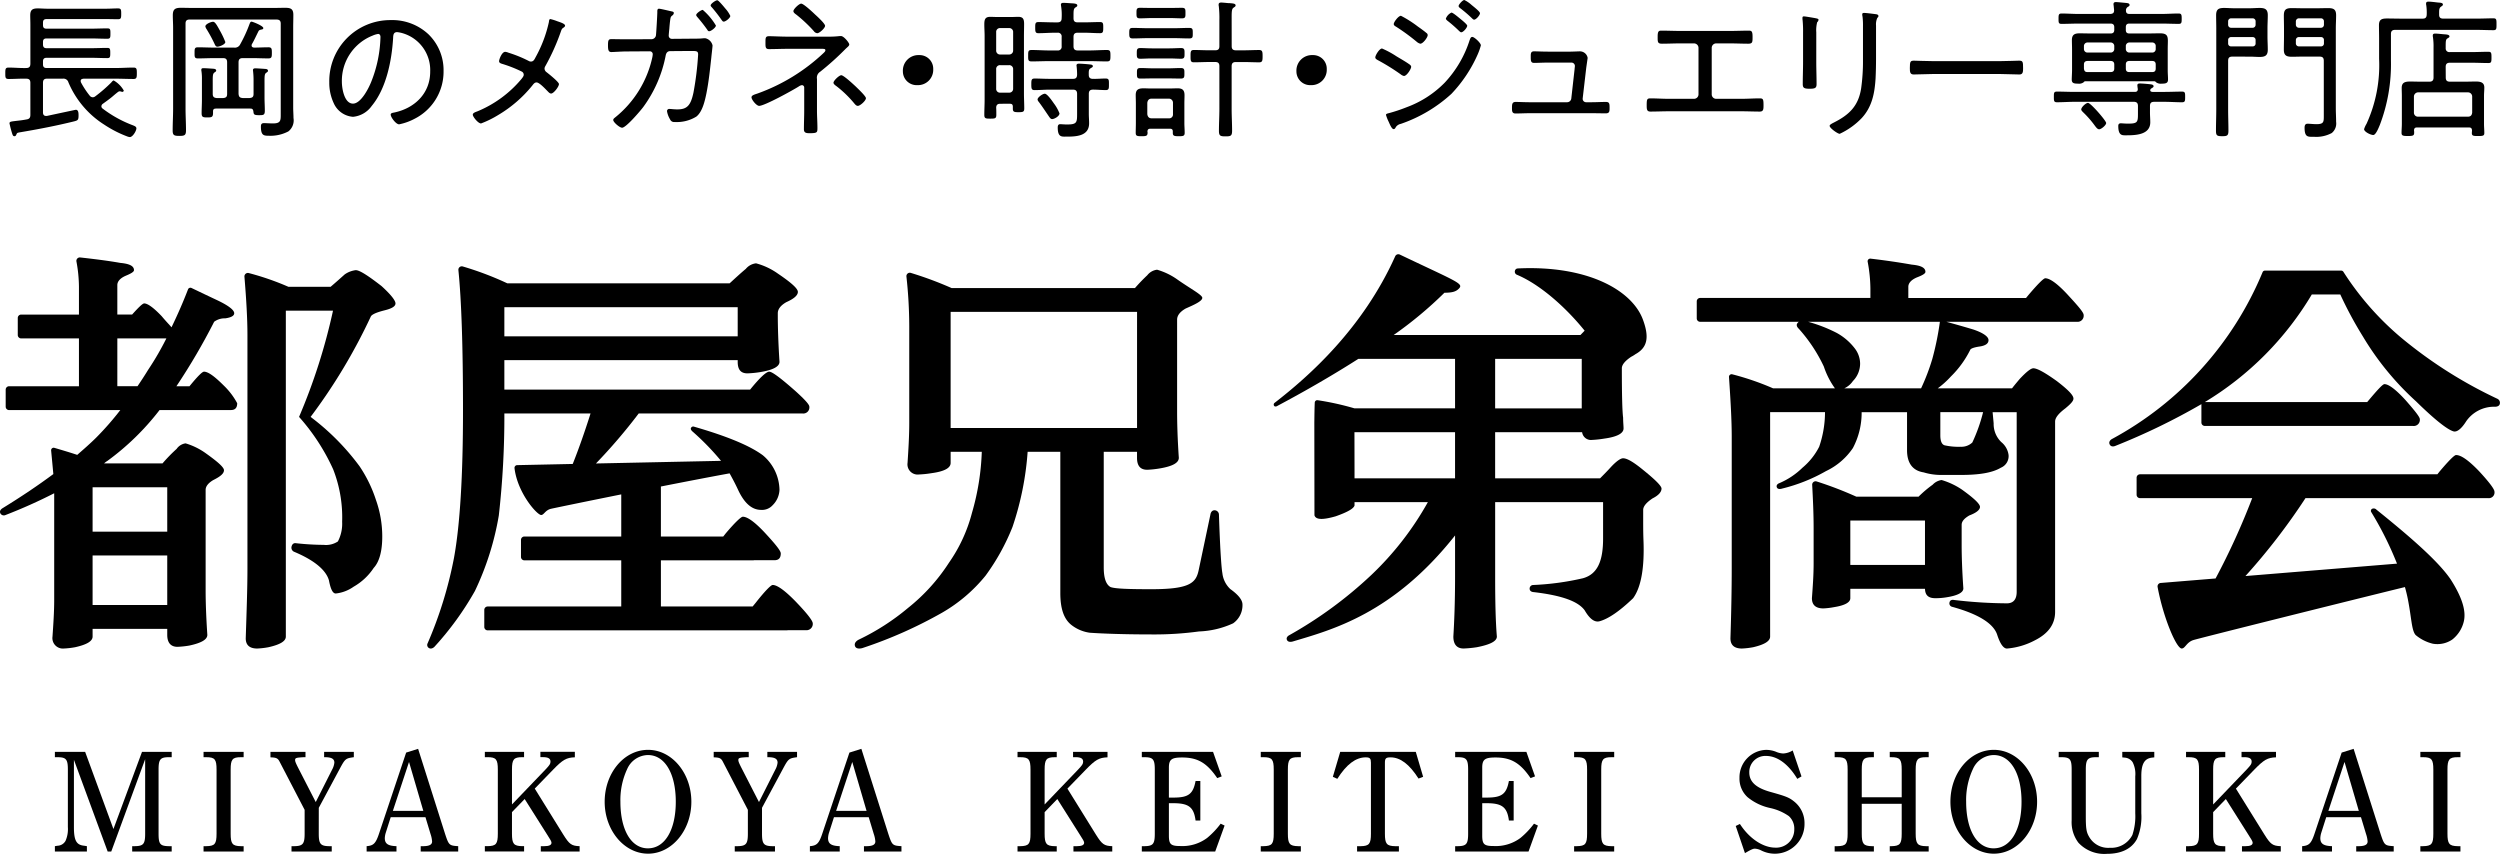 <svg xmlns="http://www.w3.org/2000/svg" xmlns:xlink="http://www.w3.org/1999/xlink" width="380" height="129.779" viewBox="0 0 380 129.779"><defs><style>.a{clip-path:url(#a);}</style><clipPath id="a"><rect width="380" height="129.779"/></clipPath></defs><g class="a"><path d="M26.89,125.953h-.438c-1.293,0-1.557.329-1.557,1.885v9.732c0,1.6.242,1.885,1.557,1.907h.438v.811H20.885v-.811H21.3c1.293-.022,1.556-.329,1.556-1.907V126.26l-5.151,14.028h-.548l-5.129-13.94v10.214c0,2.06.373,2.74,1.578,2.849l.395.066v.811H9.136v-.811l.394-.066a1.446,1.446,0,0,0,1.227-.746,4.455,4.455,0,0,0,.352-2.1v-8.724c0-1.556-.263-1.885-1.556-1.885H9.136v-.811h4.6l4.3,11.727,4.341-11.727H26.89Z" transform="translate(-0.793 -10.859)"/><path d="M39.973,140.288H33.88v-.811H34.3c1.293-.022,1.556-.329,1.556-1.907v-9.732c0-1.556-.263-1.885-1.556-1.885H33.88v-.811h6.093v.811h-.416c-1.293,0-1.556.329-1.556,1.885v9.732c0,1.557.263,1.885,1.556,1.907h.416Z" transform="translate(-2.94 -10.859)"/><path d="M52.358,137.571c0,1.556.262,1.884,1.556,1.907h.416v.811H48.215v-.811h.438c1.293-.023,1.556-.351,1.556-1.907v-3.617L46.44,126.7c-.285-.57-.482-.7-1.425-.723v-.833h5.326v.811h-.307c-1.118.066-1.271.11-1.271.438,0,.2.088.438.548,1.337L51.9,132.77l2.478-4.91a2.838,2.838,0,0,0,.351-1.074c0-.593-.439-.833-1.469-.833h-.087v-.811h4.515v.811c-1.249.175-1.315.219-2.17,1.819l-3.156,5.874Z" transform="translate(-3.906 -10.859)"/><path d="M68.848,124.639l4.1,12.932c.57,1.731.636,1.775,1.994,1.863v.811h-5.7v-.811h.483c.854-.023,1.249-.242,1.249-.723a4.457,4.457,0,0,0-.242-1.14l-.767-2.542H64.683l-.745,2.344a3.223,3.223,0,0,0-.153.833c0,.856.482,1.184,1.775,1.228v.811H61.022v-.811c1.075-.088,1.4-.416,1.93-2.039l4.078-12.186Zm.789,9.424-2.171-7.43-2.454,7.43Z" transform="translate(-5.295 -10.816)"/><path d="M92.627,137.725c.921,1.468,1.249,1.71,2.478,1.753v.811h-5.9v-.811h.526c.745,0,1.1-.175,1.1-.526,0-.176-.175-.5-.658-1.227l-3.42-5.415L84.823,134.3v3.267c0,1.556.263,1.885,1.556,1.907h.286v.811H80.7v-.811h.416c1.293-.022,1.557-.329,1.557-1.907v-9.732c0-1.556-.264-1.885-1.557-1.885H80.7v-.811h5.962v.811H86.38c-1.293,0-1.556.329-1.556,1.885v5.3l5.108-5.326c.636-.679.745-.855.745-1.184,0-.46-.329-.679-1.14-.679h-.395v-.811H94.38v.833c-1.293.044-1.841.373-3.31,1.885l-2.783,2.871Z" transform="translate(-7.003 -10.859)"/><path d="M107.244,124.806c3.616,0,6.576,3.53,6.576,7.891,0,4.34-2.96,7.891-6.576,7.891-3.638,0-6.6-3.552-6.6-7.891,0-4.362,2.937-7.891,6.6-7.891m-.022,14.971c2.565,0,4.231-2.784,4.231-7.08s-1.666-7.1-4.231-7.1a3.511,3.511,0,0,0-3.156,2.127,11.116,11.116,0,0,0-1.03,4.975c0,4.3,1.644,7.08,4.186,7.08" transform="translate(-8.734 -10.83)"/><path d="M126.133,137.571c0,1.556.262,1.884,1.556,1.907h.416v.811H121.99v-.811h.438c1.293-.023,1.556-.351,1.556-1.907v-3.617l-3.77-7.255c-.285-.57-.482-.7-1.425-.723v-.833h5.326v.811h-.307c-1.118.066-1.271.11-1.271.438,0,.2.088.438.548,1.337l2.586,5.041,2.478-4.91a2.838,2.838,0,0,0,.351-1.074c0-.593-.439-.833-1.469-.833h-.087v-.811h4.515v.811c-1.249.175-1.315.219-2.17,1.819l-3.156,5.874Z" transform="translate(-10.308 -10.859)"/><path d="M142.624,124.639l4.1,12.932c.57,1.731.636,1.775,1.994,1.863v.811h-5.7v-.811h.483c.854-.023,1.249-.242,1.249-.723a4.457,4.457,0,0,0-.242-1.14l-.767-2.542h-5.282l-.745,2.344a3.221,3.221,0,0,0-.153.833c0,.856.482,1.184,1.775,1.228v.811H134.8v-.811c1.075-.088,1.4-.416,1.93-2.039l4.078-12.186Zm.789,9.424-2.171-7.43-2.454,7.43Z" transform="translate(-11.697 -10.816)"/><path d="M181.282,137.725c.921,1.468,1.249,1.71,2.478,1.753v.811h-5.9v-.811h.526c.745,0,1.1-.175,1.1-.526,0-.176-.175-.5-.658-1.227l-3.42-5.415-1.929,1.995v3.267c0,1.556.263,1.885,1.556,1.907h.286v.811h-5.962v-.811h.416c1.293-.022,1.557-.329,1.557-1.907v-9.732c0-1.556-.264-1.885-1.557-1.885h-.416v-.811h5.962v.811h-.286c-1.293,0-1.556.329-1.556,1.885v5.3l5.108-5.326c.636-.679.745-.855.745-1.184,0-.46-.329-.679-1.14-.679H177.8v-.811h5.238v.833c-1.293.044-1.841.373-3.31,1.885l-2.784,2.871Z" transform="translate(-14.696 -10.859)"/><path d="M202.629,136.343l-1.426,3.945H190.047v-.81h.416c1.293-.023,1.556-.33,1.556-1.907v-9.733c0-1.556-.263-1.884-1.556-1.884h-.416v-.812h10.827l1.316,3.727-.68.263c-1.578-2.323-2.981-3.135-5.348-3.135-1.6,0-2,.307-2,1.556v4.538h.723c2.258,0,2.961-.548,3.332-2.52h.723v6.005h-.723c-.263-2.038-1.052-2.63-3.375-2.63h-.68v4.909c0,1.337.286,1.6,1.732,1.6a6.278,6.278,0,0,0,4.078-1.227,12.424,12.424,0,0,0,2.06-2.17Z" transform="translate(-16.491 -10.859)"/><path d="M215.939,140.288h-6.093v-.811h.416c1.293-.022,1.556-.329,1.556-1.907v-9.732c0-1.556-.263-1.885-1.556-1.885h-.416v-.811h6.093v.811h-.416c-1.293,0-1.556.329-1.556,1.885v9.732c0,1.557.263,1.885,1.556,1.907h.416Z" transform="translate(-18.21 -10.859)"/><path d="M234.866,129.2c-1.382-2.17-2.762-3.222-4.253-3.222-.7,0-.855.153-.855.811v10.784c0,1.556.263,1.884,1.578,1.907h.548v.811h-6.357v-.811h.549c1.293-.023,1.556-.351,1.556-1.907V126.787c0-.636-.153-.811-.789-.811-1.512,0-2.938,1.074-4.319,3.266l-.679-.307,1.119-3.792h11.486l1.118,3.792Z" transform="translate(-19.251 -10.859)"/><path d="M254.78,136.343l-1.426,3.945H242.2v-.81h.416c1.293-.023,1.556-.33,1.556-1.907v-9.733c0-1.556-.263-1.884-1.556-1.884H242.2v-.812h10.827l1.316,3.727-.68.263c-1.578-2.323-2.981-3.135-5.348-3.135-1.6,0-2,.307-2,1.556v4.538h.723c2.258,0,2.961-.548,3.332-2.52h.723v6.005h-.723c-.263-2.038-1.052-2.63-3.375-2.63h-.68v4.909c0,1.337.286,1.6,1.732,1.6a6.279,6.279,0,0,0,4.078-1.227,12.427,12.427,0,0,0,2.06-2.17Z" transform="translate(-21.017 -10.859)"/><path d="M268.09,140.288H262v-.811h.417c1.293-.022,1.556-.329,1.556-1.907v-9.732c0-1.556-.263-1.885-1.556-1.885H262v-.811h6.093v.811h-.416c-1.293,0-1.556.329-1.556,1.885v9.732c0,1.557.263,1.885,1.556,1.907h.416Z" transform="translate(-22.735 -10.859)"/><path d="M288.9,136.379l.636-.307c1.426,2.214,3.508,3.6,5.393,3.6a2.742,2.742,0,0,0,2.871-2.784,2.553,2.553,0,0,0-.833-2.016,7.875,7.875,0,0,0-2.849-1.227,8.076,8.076,0,0,1-3.419-1.645,3.815,3.815,0,0,1-1.228-2.937,4.175,4.175,0,0,1,4.055-4.252,4.115,4.115,0,0,1,1.491.285,3.033,3.033,0,0,0,1.095.263,2.979,2.979,0,0,0,1.447-.46l1.337,3.946-.636.372c-1.359-2.257-3.046-3.485-4.756-3.485a2.441,2.441,0,0,0-2.542,2.5c0,1.425,1.007,2.346,3.177,2.96,2.434.679,2.872.854,3.639,1.468a4.174,4.174,0,0,1,1.578,3.353,4.51,4.51,0,0,1-4.515,4.581,4.65,4.65,0,0,1-2.126-.526,2.37,2.37,0,0,0-.9-.24c-.219,0-.437.043-1.512.679Z" transform="translate(-25.07 -10.83)"/><path d="M309.485,137.571c0,1.556.263,1.884,1.556,1.907h.286v.811h-5.962v-.811h.416c1.293-.023,1.556-.329,1.556-1.907v-9.732c0-1.556-.263-1.885-1.556-1.885h-.416v-.811h5.962v.811h-.286c-1.293,0-1.556.329-1.556,1.885v4.208h6.072v-4.208c0-1.556-.263-1.885-1.557-1.885h-.262v-.811h5.919v.811h-.4c-1.293,0-1.577.329-1.577,1.885v9.732c0,1.556.284,1.884,1.577,1.907h.4v.811h-5.919v-.811H314c1.294-.023,1.557-.351,1.557-1.907v-4.538h-6.072Z" transform="translate(-26.498 -10.859)"/><path d="M331.233,124.806c3.616,0,6.576,3.53,6.576,7.891,0,4.34-2.96,7.891-6.576,7.891-3.638,0-6.6-3.552-6.6-7.891,0-4.362,2.937-7.891,6.6-7.891m-.022,14.971c2.565,0,4.231-2.784,4.231-7.08s-1.666-7.1-4.231-7.1a3.511,3.511,0,0,0-3.156,2.127,11.116,11.116,0,0,0-1.03,4.975c0,4.3,1.644,7.08,4.186,7.08" transform="translate(-28.17 -10.83)"/><path d="M342.659,125.142h6.094v.811h-.4c-1.314,0-1.577.351-1.577,1.885V134.9c0,1.863.087,2.433.482,3.112a3.319,3.319,0,0,0,3.178,1.71,3.587,3.587,0,0,0,3.42-1.951,8.986,8.986,0,0,0,.437-3.288v-5.611a3.95,3.95,0,0,0-.394-2.149,1.548,1.548,0,0,0-1.162-.7l-.416-.044v-.833h4.866v.833l-.395.044c-1.1.153-1.578.964-1.578,2.784v5.678a8.54,8.54,0,0,1-.658,3.9c-.81,1.49-2.367,2.257-4.581,2.257a5.357,5.357,0,0,1-4.319-1.688,5.155,5.155,0,0,1-1.03-3.4v-7.715c0-1.556-.241-1.885-1.556-1.885h-.416Z" transform="translate(-29.734 -10.859)"/><path d="M375.776,137.725c.921,1.468,1.248,1.71,2.477,1.753v.811h-5.9v-.811h.526c.745,0,1.1-.175,1.1-.526,0-.176-.174-.5-.658-1.227l-3.42-5.415-1.929,1.995v3.267c0,1.556.263,1.885,1.557,1.907h.285v.811h-5.962v-.811h.415c1.293-.022,1.557-.329,1.557-1.907v-9.732c0-1.556-.264-1.885-1.557-1.885h-.415v-.811h5.962v.811h-.285c-1.294,0-1.557.329-1.557,1.885v5.3l5.108-5.326c.636-.679.745-.855.745-1.184,0-.46-.328-.679-1.139-.679h-.4v-.811h5.238v.833c-1.292.044-1.84.373-3.31,1.885l-2.783,2.871Z" transform="translate(-31.574 -10.859)"/><path d="M391,124.639l4.1,12.932c.57,1.731.636,1.775,1.995,1.863v.811h-5.7v-.811h.483c.854-.023,1.249-.242,1.249-.723a4.455,4.455,0,0,0-.242-1.14l-.767-2.542h-5.282l-.745,2.344a3.223,3.223,0,0,0-.153.833c0,.856.482,1.184,1.775,1.228v.811h-4.538v-.811c1.075-.088,1.4-.416,1.93-2.039l4.078-12.186Zm.789,9.424-2.171-7.43-2.454,7.43Z" transform="translate(-33.25 -10.816)"/><path d="M408.945,140.288h-6.093v-.811h.416c1.293-.022,1.556-.329,1.556-1.907v-9.732c0-1.556-.263-1.885-1.556-1.885h-.416v-.811h6.093v.811h-.416c-1.293,0-1.556.329-1.556,1.885v9.732c0,1.557.263,1.885,1.556,1.907h.416Z" transform="translate(-34.958 -10.859)"/><path d="M4.695,9.822V3.842c0-.457-.023-.936-.023-1.393,0-.822.342-1.05,1.118-1.05.5,0,.982.046,1.484.046H16.2c.616,0,1.209-.046,1.8-.046.479,0,.5.183.5.822s-.023.822-.5.822c-.594,0-1.187-.023-1.8-.023H7.16c-.388,0-.548.16-.548.548v.364c0,.389.16.548.548.548h6.665c.868,0,1.712-.045,2.579-.045.457,0,.457.2.457.775s0,.8-.457.8c-.867,0-1.711-.046-2.579-.046H7.16c-.388,0-.548.16-.548.548v.365c0,.388.16.57.548.57h6.779c.821,0,1.62-.045,2.443-.045.433,0,.456.182.456.775s-.023.776-.456.776c-.823,0-1.622-.046-2.443-.046H7.16c-.388,0-.548.183-.548.548v.457c0,.365.16.548.548.548h10.5c.89,0,1.8-.068,2.716-.068.5,0,.5.251.5.89,0,.594-.024.844-.5.844-.912,0-1.826-.046-2.716-.046H12.775c-.092.024-.435.024-.435.342a.654.654,0,0,0,.047.228,12.714,12.714,0,0,0,1.323,2.009.62.62,0,0,0,.457.251.652.652,0,0,0,.411-.161,21.6,21.6,0,0,0,2.442-2.122c.068-.091.228-.274.342-.274a4.1,4.1,0,0,1,1.53,1.53.225.225,0,0,1-.228.205.423.423,0,0,1-.16-.046A.971.971,0,0,0,18.252,14c-.091,0-.137.046-.228.091-1.026.8-.616.594-2.306,1.8a.491.491,0,0,0-.228.365.417.417,0,0,0,.183.365,18.047,18.047,0,0,0,4.635,2.557c.2.09.5.182.5.457,0,.364-.548,1.323-1,1.323a1.54,1.54,0,0,1-.435-.114,17.344,17.344,0,0,1-3.424-1.758,14.092,14.092,0,0,1-5.478-6.459.769.769,0,0,0-.845-.548h-2.4c-.433,0-.616.183-.616.639v4.5c0,.274.114.525.457.525h.137c.525-.114,4.359-.936,4.4-.936.435,0,.411.616.411.913,0,.639-.136.708-.661.845-2.671.661-5.387,1.186-8.1,1.643-.524.091-.571.091-.662.3-.068.137-.114.32-.319.32-.228,0-.275-.205-.342-.388a15.827,15.827,0,0,1-.412-1.575c0-.25.228-.273.983-.364.387-.046.912-.092,1.62-.228.434-.068.571-.274.571-.708V12.72c0-.457-.183-.639-.639-.639-.89-.023-1.78.046-2.671.046-.5,0-.5-.25-.5-.844,0-.639,0-.89.5-.89.891,0,1.781.091,2.671.068.457,0,.639-.205.639-.639" transform="translate(-0.077 -0.121)"/><path d="M31.334,3.08c-.457,0-.638.183-.638.616V16.615c0,1.1.068,2.192.068,3.287,0,.753-.182.868-1,.868-.8,0-1.026-.091-1.026-.822,0-1.118.068-2.214.068-3.332V4.335c0-.639-.046-1.256-.046-1.895,0-.913.342-1.142,1.232-1.142.595,0,1.211.023,1.8.023H44.048c.593,0,1.209-.023,1.8-.023.822,0,1.233.16,1.233,1.073,0,.662-.023,1.3-.023,1.963V16.478c0,.525.046,1.05.046,1.575a2.128,2.128,0,0,1-.776,2.031,5.847,5.847,0,0,1-3.013.662c-.753,0-1.163-.068-1.163-1.393,0-.342.09-.524.479-.524.274,0,.89.045,1.347.045,1.232,0,1.186-.479,1.186-1.506V3.7c0-.434-.2-.616-.639-.616Zm9.381.32c.16,0,1.8.638,1.8.981,0,.205-.228.205-.3.228-.251.046-.365.114-.434.251-.364.731-.707,1.484-1,1.963a.528.528,0,0,0-.046.205c0,.228.183.3.364.32.731,0,1.461-.046,2.192-.046.5,0,.525.228.525.844s-.024.845-.525.845c-.845,0-1.667-.046-2.51-.046H39.391c-.433,0-.639.183-.639.639v4.794c.046.457.183.594.639.639h1.027c.456-.046.616-.183.616-.639V12.255A11.555,11.555,0,0,0,40.966,11c0-.068-.024-.16-.024-.228,0-.228.184-.274.366-.274.2,0,1.232.068,1.483.091.161,0,.434.046.434.274,0,.16-.114.205-.273.32-.275.183-.252.571-.252,1.689v2.1c0,.638.046,1.3.046,1.963s-.205.685-.867.685c-.777,0-.823-.114-.868-.548-.046-.32-.138-.457-.479-.457h-5.2c-.32,0-.457.114-.457.434v.228c0,.639-.205.685-.867.685s-.868-.046-.868-.639c0-.685.045-1.346.045-2.031V12.21a7.683,7.683,0,0,0-.068-1.256.856.856,0,0,1-.023-.228c0-.228.16-.251.342-.251.25,0,1.278.068,1.552.091.16.023.365.068.365.274,0,.137-.114.183-.273.3-.274.2-.252.57-.252,1.689v1.552c0,.457.183.594.616.639H36.4c.457-.046.616-.183.616-.639V9.585c0-.457-.184-.639-.616-.639H35.1c-.845,0-1.689.046-2.533.046-.525,0-.5-.274-.5-.845,0-.593,0-.844.5-.844.844,0,1.689.046,2.533.046h2.967a.888.888,0,0,0,.936-.5,20.789,20.789,0,0,0,1.415-3.081c.068-.16.137-.365.3-.365M35.557,7.211c-.25,0-.342-.183-.434-.388a21.9,21.9,0,0,0-1.232-2.282,1.09,1.09,0,0,1-.183-.412c0-.364.868-.707,1.163-.707.321,0,.594.525,1.1,1.437A12.74,12.74,0,0,1,36.744,6.5c0,.365-.89.708-1.187.708" transform="translate(-2.493 -0.113)"/><path d="M69.941,5.563a7.581,7.581,0,0,1,2.236,5.524,8.015,8.015,0,0,1-4.405,7.258,8.567,8.567,0,0,1-2.352.844c-.479,0-1.278-1.072-1.278-1.484,0-.25.365-.273.571-.319,3.1-.662,5.432-2.921,5.432-6.207a5.832,5.832,0,0,0-4.062-5.8,4.815,4.815,0,0,0-.959-.206c-.594,0-.594.5-.616.937-.205,3.377-1.027,7.6-3.241,10.27a3.929,3.929,0,0,1-2.853,1.666,3.477,3.477,0,0,1-2.922-2.054,7.3,7.3,0,0,1-.685-3.173,9.278,9.278,0,0,1,9.336-9.473,8.042,8.042,0,0,1,5.8,2.215M61.4,5.7a7.382,7.382,0,0,0-4.679,7.031c0,1,.365,3.309,1.689,3.309,1.232,0,2.419-2.4,2.807-3.4a19.488,19.488,0,0,0,1.37-6.733c0-.25-.114-.457-.366-.457A3.43,3.43,0,0,0,61.4,5.7" transform="translate(-4.756 -0.291)"/><path d="M91.51,3.494c.524.183,1.209.388,1.209.685,0,.114-.114.205-.2.274-.3.2-.3.227-.48.731a32.716,32.716,0,0,1-2.328,5.158.708.708,0,0,0-.114.388.719.719,0,0,0,.32.525c.32.25,1.872,1.484,1.872,1.8,0,.388-.8,1.438-1.187,1.438-.228,0-.411-.228-.548-.365-.32-.32-1.232-1.324-1.667-1.324-.3,0-.457.228-.638.457a19.29,19.29,0,0,1-5.2,4.5,15.175,15.175,0,0,1-2.6,1.279c-.457,0-1.256-1.027-1.256-1.324s.434-.411.776-.548a17.377,17.377,0,0,0,6.6-4.862c.137-.183.365-.434.365-.661a.537.537,0,0,0-.274-.479,19.664,19.664,0,0,0-3.013-1.187c-.205-.068-.457-.137-.457-.411,0-.251.411-1.415.936-1.415a1.807,1.807,0,0,1,.5.137A18.934,18.934,0,0,1,87.2,9.542a.66.66,0,0,0,.32.091c.41,0,.548-.342.707-.639a19.651,19.651,0,0,0,2.032-5.363c.023-.137.023-.457.228-.457a7.477,7.477,0,0,1,1.027.32" transform="translate(-6.828 -0.275)"/><path d="M107.827,5.962a.685.685,0,0,0,.661-.594c.046-.342.206-3.1.206-3.515,0-.206-.024-.525.25-.525.228,0,1.53.319,1.849.388.2.045.411.068.411.273a.529.529,0,0,1-.228.365c-.205.161-.252.205-.32.662-.047.342-.091.753-.137,1.393-.024.16-.091.89-.091,1a.479.479,0,0,0,.5.5l2.739-.023c.388,0,1.506,0,1.848-.046a3.378,3.378,0,0,1,.48-.023,1.453,1.453,0,0,1,1.095,1.095c0,.206-.16,1.507-.183,1.8-.205,1.848-.388,3.675-.753,5.5-.228,1.1-.595,2.784-1.53,3.516a5.665,5.665,0,0,1-3.288.822.658.658,0,0,1-.707-.413,3.375,3.375,0,0,1-.457-1.208.326.326,0,0,1,.365-.365c.274,0,.684.068,1.209.068,1.484,0,2.032-.616,2.443-2.556a46.345,46.345,0,0,0,.708-5.775c0-.594-.252-.548-1.415-.548l-2.83.023c-.434,0-.616.3-.685.662a19.4,19.4,0,0,1-3.424,7.852c-.411.548-2.6,3.127-3.2,3.127-.389,0-1.347-.845-1.347-1.165,0-.181.137-.272.274-.386a16.086,16.086,0,0,0,5.661-9.13,3.455,3.455,0,0,0,.068-.5.439.439,0,0,0-.457-.434l-3.583.023c-.639,0-1.941.091-2.237.091-.456,0-.525-.32-.525-1.026,0-.731.069-.936.5-.936.752,0,1.483.023,2.236.023ZM117.6,3.885c0,.3-.731.868-1.027.868-.16,0-.228-.137-.3-.251a24.19,24.19,0,0,0-1.508-1.918c-.068-.09-.16-.182-.16-.3,0-.251.754-.776,1-.776A9.557,9.557,0,0,1,117.6,3.885m1.437-2.58a4.554,4.554,0,0,1,.753,1.12c0,.3-.707.867-1,.867-.16,0-.228-.137-.32-.251a23.079,23.079,0,0,0-1.484-1.917c-.068-.068-.183-.183-.183-.3,0-.251.753-.777,1-.777.161,0,.571.48.891.846l.342.41" transform="translate(-8.782 -0.004)"/><path d="M136.586,5.621a13.648,13.648,0,0,0,1.941-.091h.16c.433,0,1.255,1.027,1.255,1.279,0,.228-.3.411-.57.684a42.7,42.7,0,0,1-3.858,3.47,1.061,1.061,0,0,0-.479,1.095v4.794c0,.89.068,1.781.068,2.647,0,.685-.023.8-1.187.8-.5,0-.868-.046-.868-.593,0-.936.046-1.895.046-2.831V13.359a.356.356,0,0,0-.342-.365,1.007,1.007,0,0,0-.456.183c-.891.571-5.227,2.967-6.049,2.967-.411,0-1.164-.935-1.164-1.3,0-.32.5-.434.959-.594a28.777,28.777,0,0,0,10.043-6.186c.091-.091.228-.228.228-.364,0-.206-.137-.228-.593-.228h-5.113c-.959,0-1.917.045-2.854.045-.57,0-.547-.342-.547-1.026s0-.936.547-.936c.663,0,1.8.068,2.854.068ZM134.76,2.266c.3.274,1.506,1.37,1.506,1.711S135.422,5.1,135.08,5.1a.723.723,0,0,1-.526-.32,21.393,21.393,0,0,0-2.669-2.51c-.16-.114-.434-.3-.434-.525,0-.32.867-1.141,1.186-1.141.365,0,1.8,1.346,2.123,1.666M140.923,13.2c.274.274,1.552,1.461,1.552,1.781,0,.365-.867,1.163-1.232,1.163-.251,0-.434-.251-.571-.411A16.777,16.777,0,0,0,138,13.153c-.16-.114-.457-.32-.457-.525,0-.32.868-1.142,1.187-1.142.364,0,1.848,1.393,2.191,1.712" transform="translate(-10.854 -0.052)"/><path d="M154.891,11.318a2.324,2.324,0,0,1-2.419,2.419,2.089,2.089,0,0,1-2.192-2.1,2.358,2.358,0,0,1,2.465-2.466,2.074,2.074,0,0,1,2.146,2.146" transform="translate(-13.041 -0.796)"/><path d="M166.252,15.814c-.388,0-.595.159-.616.57.022.365.022.731.022,1.119,0,.548-.2.571-.912.571s-.913-.023-.913-.571c0-.753.046-1.53.046-2.282v-9.7c0-.594-.046-1.187-.046-1.757,0-.708.091-1.164.89-1.164.319,0,.639.023.959.023h2.373c.3,0,.616-.023.936-.023.73,0,.889.342.889,1.073,0,.616-.022,1.232-.022,1.848v8.742c0,.753.046,1.506.046,2.26,0,.524-.184.57-.868.57-.615,0-.867-.023-.867-.525v-.3c0-.342-.137-.456-.457-.456Zm1.323-7.488a.6.6,0,0,0,.639-.638V4.949a.588.588,0,0,0-.639-.639h-1.3a.578.578,0,0,0-.639.639V7.688a.587.587,0,0,0,.639.638Zm-1.3,1.621a.578.578,0,0,0-.639.639v2.921a.571.571,0,0,0,.639.616h1.3a.582.582,0,0,0,.639-.616V10.586a.588.588,0,0,0-.639-.639ZM177.391,2.8c0,.457.182.639.638.639h.959c.822,0,1.62-.046,2.443-.046.479,0,.479.251.479.845,0,.616-.022.845-.479.845-.823,0-1.621-.069-2.443-.069h-.959c-.457,0-.638.206-.638.639V7.071c0,.434.182.639.638.639h1.758c.889,0,1.78-.068,2.67-.068.525,0,.548.205.548.868s-.023.867-.548.867c-.89,0-1.781-.045-2.67-.045h-6.095c-.89,0-1.78.045-2.67.045-.547,0-.525-.251-.525-.867,0-.639,0-.868.525-.868.89,0,1.78.068,2.67.068h1.256a.559.559,0,0,0,.639-.639V5.656a.559.559,0,0,0-.639-.639h-.457c-.821,0-1.62.069-2.442.069-.457,0-.479-.251-.479-.845s0-.845.479-.845c.822,0,1.621.046,2.442.046h.457c.434,0,.639-.183.639-.639A8.367,8.367,0,0,0,175.5.954c0-.047-.023-.137-.023-.205,0-.228.183-.274.365-.274.411,0,.844.046,1.256.068.5.024.868.069.868.321,0,.159-.114.205-.3.32-.252.182-.274.456-.274,1.118Zm2.967,9.222c.638.023,1.278-.047,1.917-.047.525,0,.5.275.5.868s.023.89-.479.89c-.638,0-1.3-.068-1.94-.068-.457,0-.639.205-.639.639v3.036c0,.479.045.959.045,1.438,0,1.985-2.008,2.031-3.514,2.031-.662,0-1.256.091-1.256-1.393,0-.273.068-.5.388-.5.16,0,.571.046,1.027.046,1.529,0,1.529-.32,1.529-1.712V14.307c0-.434-.183-.639-.616-.639h-3.583c-.753,0-1.508.068-2.26.068-.479,0-.5-.251-.5-.89s.023-.868.5-.868c.753,0,1.507.047,2.26.047h3.583c.433,0,.593-.183.616-.616a10.851,10.851,0,0,0-.069-1.233c0-.046-.022-.114-.022-.183,0-.228.182-.274.364-.274.366,0,1.256.068,1.621.114.183.023.5.023.5.274,0,.137-.136.183-.319.3-.274.16-.32.3-.3,1.027,0,.411.206.594.639.594m-6.209,6.117c-.25,0-.41-.3-.524-.457-.435-.639-1.073-1.6-1.53-2.191a.605.605,0,0,1-.16-.342c0-.32.776-.868,1.095-.868.388,0,1.165,1.164,1.393,1.483a6.281,6.281,0,0,1,.845,1.507c0,.434-.8.868-1.119.868" transform="translate(-14.217 -0.041)"/><path d="M190.788,5.834c-.753,0-1.507.046-2.283.046-.525,0-.548-.228-.548-.8,0-.594.023-.8.548-.8.776,0,1.53.045,2.283.045h3.994c.753,0,1.506-.045,2.282-.045.547,0,.547.205.547.8,0,.57.024.8-.547.8-.776,0-1.53-.046-2.282-.046Zm3.788,14.2c0-.319-.136-.433-.456-.433h-2.944c-.3,0-.434.114-.457.41,0,.069.023.114.023.184,0,.5-.206.547-.913.547s-.89-.046-.89-.525c0-.5.023-.981.023-1.483v-2.99c0-.411-.023-.845-.023-1.256,0-.89.479-1.027,1.233-1.027.3,0,.616.023.959.023h3.057c.366,0,.731-.023,1.119-.023.731,0,1.05.274,1.05,1.05,0,.411-.023.822-.023,1.233v2.99c0,.5.046.982.046,1.483,0,.479-.205.525-.89.525s-.913-.046-.913-.5Zm-3.1-17.255c-.616,0-1.256.046-1.895.046-.525,0-.525-.251-.525-.8s0-.8.525-.8c.639,0,1.279.022,1.895.022h2.6c.616,0,1.256-.022,1.9-.022.547,0,.524.273.524.8s.023.8-.524.8c-.64,0-1.279-.046-1.9-.046Zm-.092,6.14c-.593,0-1.209.046-1.757.046-.525,0-.525-.274-.525-.8,0-.548,0-.822.525-.822.548,0,1.164.046,1.757.046h2.693c.595,0,1.211-.046,1.758-.046s.525.3.525.822c0,.5.023.8-.525.8-.571,0-1.163-.046-1.758-.046Zm.183,3.036c-.639,0-1.278.023-1.917.023-.525,0-.525-.228-.525-.8s0-.8.525-.8c.639,0,1.278.046,1.917.046h2.329c.638,0,1.279-.046,1.894-.046.571,0,.548.274.548.8s.023.8-.548.8c-.639,0-1.278-.023-1.894-.023Zm2.42,6.071a.582.582,0,0,0,.616-.639V15.672a.62.62,0,0,0-.616-.639h-2.648c-.387,0-.593.251-.639.639v1.711c.047.388.252.639.639.639Zm9.54-10.956c0,.434.205.616.639.616H205.3c.8,0,1.6-.046,2.4-.046.5,0,.524.274.524.935s-.022.936-.524.936c-.8,0-1.6-.045-2.4-.045h-1.141c-.434,0-.639.182-.639.638v6.482c0,1.1.068,2.192.068,3.31,0,.8-.2.868-1,.868-.776,0-1-.068-1-.845,0-1.118.068-2.236.068-3.332V10.1c0-.457-.182-.638-.638-.638h-.845c-.8,0-1.6.045-2.4.045-.5,0-.5-.273-.5-.936s0-.935.5-.935c.8,0,1.6.046,2.4.046h.845c.457,0,.638-.183.638-.616V3.072a15.613,15.613,0,0,0-.09-2.1.751.751,0,0,1-.024-.228c0-.251.161-.32.389-.32.205,0,.638.046.89.068a2.465,2.465,0,0,0,.41.023c.525.046.89.068.89.342,0,.159-.114.205-.3.342-.274.159-.3.57-.3,1.46Z" transform="translate(-16.31 -0.037)"/><path d="M220.391,11.318a2.324,2.324,0,0,1-2.419,2.419,2.089,2.089,0,0,1-2.192-2.1,2.358,2.358,0,0,1,2.465-2.466,2.074,2.074,0,0,1,2.146,2.146" transform="translate(-18.724 -0.796)"/><path d="M229.934,7.372a13.98,13.98,0,0,1,2.191,1.187c.639.388,1.3.753,1.918,1.186.137.091.319.228.319.412,0,.319-.661,1.392-1.095,1.392a1.16,1.16,0,0,1-.5-.251,32.494,32.494,0,0,0-3.538-2.191c-.137-.091-.32-.184-.32-.388,0-.3.616-1.347,1.027-1.347m15.019-.479a8.937,8.937,0,0,1-.479,1.37,20.889,20.889,0,0,1-3.994,6,21.918,21.918,0,0,1-7.692,4.565,1.206,1.206,0,0,0-.752.479c-.069.137-.16.32-.342.32-.3,0-.616-.822-.754-1.119a6.318,6.318,0,0,1-.41-1.049c0-.161.3-.228.41-.251a24.134,24.134,0,0,0,2.739-.913,15.674,15.674,0,0,0,5.752-3.7,16.972,16.972,0,0,0,3.812-6.483c.092-.227.16-.5.411-.5.3,0,1.3.913,1.3,1.279M232.81,2.4a17.063,17.063,0,0,1,2.579,1.643c.3.205,1.027.731,1.279.959a.394.394,0,0,1,.205.342c0,.342-.708,1.3-1.118,1.3a1.291,1.291,0,0,1-.525-.273,30.927,30.927,0,0,0-3.151-2.306c-.159-.091-.365-.205-.365-.411,0-.3.708-1.255,1.1-1.255m8.948.41c.205.161,1.119.89,1.119,1.1,0,.3-.595,1-.913,1-.114,0-.205-.114-.3-.183a20.319,20.319,0,0,0-1.826-1.6c-.069-.068-.205-.183-.205-.3a1.662,1.662,0,0,1,.845-.912c.228,0,1.05.708,1.279.889M242.442,0a4.682,4.682,0,0,1,1.1.753c.3.251,1.279,1,1.279,1.256,0,.3-.594.981-.89.981-.114,0-.228-.114-.3-.183A20.073,20.073,0,0,0,241.8,1.233c-.092-.068-.228-.183-.228-.32,0-.228.616-.913.867-.913" transform="translate(-19.864)"/><path d="M260.307,8.594c.616,0,1.393-.046,1.667-.046a1.19,1.19,0,0,1,1.187,1c0,.023-.206,1.415-.228,1.62l-.525,4.52a.522.522,0,0,0,.525.594h.821c.731,0,1.461-.046,2.192-.046.547,0,.547.32.547.913,0,.479,0,.821-.571.821-.73,0-1.437-.022-2.168-.022h-9.4c-.662,0-1.575.045-2.145.045-.549,0-.549-.387-.549-.822,0-.524,0-.935.549-.935s1.415.046,2.145.046h5.683a.643.643,0,0,0,.639-.571l.5-4.451c0-.091.046-.411.046-.479a.521.521,0,0,0-.548-.525H257.18c-.8,0-1.689.047-2.168.047-.5,0-.5-.365-.5-.913,0-.457-.023-.845.5-.845.456,0,1.255.046,2.145.046Z" transform="translate(-21.838 -0.742)"/><path d="M286.749,5.145c.959,0,1.918-.046,2.876-.046.412,0,.548.137.548.913,0,.8.023,1.073-.662,1.073-.912,0-1.826-.047-2.739-.047H284.65a.682.682,0,0,0-.685.662v7.1a.678.678,0,0,0,.662.662h3.857c.936,0,1.871-.068,2.808-.068.5,0,.547.183.547,1.073,0,.594-.023.935-.571.935-.935,0-1.872-.045-2.784-.045H277.437c-.913,0-1.849.045-2.784.045-.549,0-.571-.342-.571-.958,0-.868.046-1.05.548-1.05.935,0,1.871.068,2.807.068h3.857a.678.678,0,0,0,.662-.662V7.7a.683.683,0,0,0-.685-.662H279.15c-.913,0-1.826.047-2.74.047-.684,0-.662-.274-.662-1.073,0-.776.138-.913.549-.913.958,0,1.916.046,2.875.046Z" transform="translate(-23.784 -0.442)"/><path d="M302.106,9.567c0,1.142.046,2.26.046,3.4,0,.594-.228.708-1.05.708s-1.05-.114-1.05-.708c0-1.118.047-2.259.047-3.378V5.162a17.48,17.48,0,0,0-.069-1.894,1.962,1.962,0,0,1-.023-.365c0-.16.068-.228.206-.228.228,0,1.369.205,1.642.251.321.068.595.091.595.274a.591.591,0,0,1-.206.365,4.876,4.876,0,0,0-.136,1.552Zm9.084-.457c0,1-.022,1.986-.068,2.968-.137,2.259-.524,4.336-2.1,6.048a11.051,11.051,0,0,1-3.356,2.4c-.3,0-1.529-.868-1.529-1.21,0-.2.434-.387.594-.479,2.374-1.186,3.789-2.532,4.2-5.249a29.634,29.634,0,0,0,.275-4.268V4.226a11.092,11.092,0,0,0-.068-1.506,2.026,2.026,0,0,1-.046-.342c0-.183.114-.228.274-.228.32,0,1.369.137,1.734.183.16.023.457.046.457.3,0,.114-.114.205-.183.3a2.347,2.347,0,0,0-.183,1.142Z" transform="translate(-26.033 -0.186)"/><path d="M331.737,10.165c.959,0,2.374-.068,2.74-.068.571,0,.616.16.616,1.118,0,.525,0,.982-.549.982-.935,0-1.871-.068-2.807-.068H321.26c-.935,0-1.871.068-2.807.068-.571,0-.571-.457-.571-.982,0-.958.068-1.118.616-1.118.365,0,1.78.068,2.762.068Z" transform="translate(-27.584 -0.876)"/><path d="M358.657,14c.89,0,1.78-.046,2.67-.046.479,0,.479.205.479.8s0,.821-.479.821c-.89,0-1.78-.068-2.67-.068H357.1c-.456,0-.638.183-.638.639v.982c0,.5.046.982.046,1.484,0,1.94-2.282,1.985-3.7,1.985-.548,0-1.164.068-1.164-1.415,0-.274.113-.411.411-.411.114,0,.3.023.411.023.25.024.5.024.752.024,1.393,0,1.416-.275,1.416-1.552V16.144c0-.434-.182-.639-.638-.639h-8.993c-.89,0-1.781.068-2.671.068-.479,0-.479-.228-.479-.821s0-.8.479-.8c.89,0,1.781.046,2.671.046h9.152c.3,0,.457-.114.457-.434a5.512,5.512,0,0,1-.068-.571c0-.228.183-.274.365-.274.388,0,1.141.068,1.552.114.183.023.547.046.547.3,0,.16-.136.205-.3.32a.358.358,0,0,0-.182.183.249.249,0,0,0-.023.114c0,.205.183.228.342.251Zm-11.983-1.621a.335.335,0,0,0-.3.16,1.169,1.169,0,0,1-.845.205c-.684,0-.959-.091-.959-.639,0-.251.047-1.072.047-1.369V7.54c0-.479-.023-.936-.023-1.415,0-.822.411-1.027,1.164-1.027.663,0,1.3.023,1.941.023h2.763c.387,0,.571-.16.571-.548V4.161c0-.365-.184-.547-.571-.547h-4.817c-.867,0-1.757.046-2.625.046-.457,0-.457-.206-.457-.776,0-.548,0-.8.457-.8.868,0,1.758.068,2.625.068h4.817c.387-.046.547-.16.547-.571l-.068-.708a.8.8,0,0,1-.022-.228c0-.251.182-.3.387-.3s1.3.114,1.575.136c.16.023.479.046.479.3,0,.16-.114.205-.3.32a.617.617,0,0,0-.25.525c0,.388.183.525.547.525H358.2c.867,0,1.735-.068,2.625-.068.435,0,.457.228.457.8,0,.594-.022.776-.457.776-.89,0-1.758-.046-2.625-.046h-4.862c-.364,0-.548.16-.548.547v.411c0,.388.16.548.548.548h2.74c.638,0,1.278-.023,1.918-.023,1.027,0,1.185.388,1.185,1.164,0,.342-.022.776-.022,1.279v3.2c0,.457.046.936.046,1.369,0,.548-.3.639-.959.639a1.256,1.256,0,0,1-.821-.183c-.114-.114-.184-.183-.32-.183Zm2.055,7.3c-.251,0-.457-.3-.616-.5a15.117,15.117,0,0,0-1.781-2.054c-.114-.114-.319-.3-.319-.457,0-.342.707-1,1.027-1,.41,0,2.761,2.716,2.761,3.058s-.752.958-1.072.958M351.034,7.06a.539.539,0,0,0-.571-.571h-3.47a.539.539,0,0,0-.57.571v.41a.533.533,0,0,0,.57.548h3.47a.534.534,0,0,0,.571-.548Zm0,2.784c0-.365-.184-.548-.571-.548h-3.47c-.388,0-.57.183-.57.548v.594c.046.388.16.548.57.548h3.47c.387,0,.571-.16.571-.548Zm6.3-2.784a.522.522,0,0,0-.548-.571h-3.447a.534.534,0,0,0-.548.571v.41a.528.528,0,0,0,.548.548h3.447a.515.515,0,0,0,.548-.548Zm0,2.784c0-.365-.16-.548-.548-.548h-3.447c-.364,0-.548.16-.548.548v.594c0,.388.16.548.548.548h3.447c.388,0,.548-.16.548-.548Z" transform="translate(-29.665 -0.03)"/><path d="M371.321,8.72c-.457,0-.639.182-.639.638v7.372c0,1.072.046,2.168.046,3.241,0,.753-.183.845-.935.845-.8,0-.959-.091-.959-.845,0-1.073.046-2.169.046-3.241V4.428c0-.661-.023-1.322-.023-1.986,0-.912.365-1.118,1.209-1.118.5,0,1,.046,1.53.046h2.374c.5,0,1-.046,1.506-.046.822,0,1.233.205,1.233,1.1,0,.661-.046,1.346-.046,2.007V5.662c0,.661.046,1.323.046,2.008,0,.889-.411,1.1-1.233,1.1-.5,0-1-.046-1.506-.046Zm3.538-5.341a.451.451,0,0,0-.457-.48h-3.264a.451.451,0,0,0-.457.48v.479a.451.451,0,0,0,.457.48H374.4a.451.451,0,0,0,.457-.48Zm-3.72,2.373a.432.432,0,0,0-.457.457v.5a.431.431,0,0,0,.457.457H374.4a.431.431,0,0,0,.457-.457v-.5a.432.432,0,0,0-.457-.457Zm14.083,3.606c0-.457-.182-.638-.638-.638h-2.693c-.5,0-1.005.022-1.508.022-.821,0-1.232-.183-1.232-1.072,0-.685.023-1.347.023-2.008V4.428c0-.639-.023-1.3-.023-1.939,0-.913.32-1.142,1.21-1.142.5,0,1,.022,1.53.022h2.465c.5,0,1-.022,1.506-.022.845,0,1.233.182,1.233,1.094,0,.664-.046,1.325-.046,1.986v12.12c0,.685.046,1.369.046,2.077a1.865,1.865,0,0,1-.662,1.712,4.993,4.993,0,0,1-2.716.571c-.89,0-1.415.114-1.415-1.393,0-.32.091-.594.457-.594.319,0,.913.068,1.346.068,1.142,0,1.119-.365,1.119-1.3Zm.023-5.98a.451.451,0,0,0-.457-.48h-3.332a.469.469,0,0,0-.479.48v.479a.468.468,0,0,0,.479.48h3.332a.451.451,0,0,0,.457-.48Zm-3.789,2.373a.45.45,0,0,0-.479.457v.5a.449.449,0,0,0,.479.457h3.332a.431.431,0,0,0,.457-.457v-.5a.432.432,0,0,0-.457-.457Z" transform="translate(-32.006 -0.115)"/><path d="M410.487,2.854c.959,0,1.963-.046,2.648-.046.479,0,.479.205.479.913,0,.684,0,.89-.479.89-.776,0-1.735-.047-2.648-.047H398.208c-.434,0-.639.183-.639.617V9.222a25.955,25.955,0,0,1-1.689,9.793c-.16.364-.593,1.529-1,1.529-.388,0-1.393-.479-1.393-.89a3.5,3.5,0,0,1,.365-.8,21.43,21.43,0,0,0,1.917-9.907v-3.1c0-.661-.022-1.324-.022-1.985,0-.89.433-1.027,1.232-1.027.708,0,1.415.023,2.123.023h3.286c.411,0,.594-.16.617-.594A7.9,7.9,0,0,0,402.933.8a.755.755,0,0,1-.024-.228c0-.251.16-.3.388-.3.32,0,1.051.092,1.438.137.3.024.731.024.731.3,0,.159-.114.2-.3.342-.251.182-.274.456-.274.889v.32c0,.434.205.594.638.594ZM405.9,11.8c0,.457.183.638.639.638h2.3c.548,0,1.1-.023,1.643-.023.662,0,1.279.114,1.279.913,0,.411-.047.845-.047,1.256v4.268c0,.457.047.912.047,1.392,0,.411-.206.457-.937.457s-.959-.023-.959-.457c0-.137.024-.274.024-.411-.024-.32-.16-.434-.457-.434h-7.9c-.3,0-.434.114-.457.434a1.962,1.962,0,0,1,.023.365c0,.434-.183.5-.959.5-.731,0-.959-.046-.959-.479,0-.457.047-.912.047-1.392V14.586c0-.411-.023-.8-.023-1.21,0-.845.571-.959,1.278-.959.548,0,1.119.023,1.667.023h1.255c.434,0,.639-.182.639-.638V7.3a9.92,9.92,0,0,0-.091-1.644.777.777,0,0,1-.023-.228c0-.25.16-.3.365-.3.342,0,1.073.091,1.438.114.3.023.731.046.731.32,0,.137-.114.183-.3.3-.251.16-.274.365-.274,1.187v.32a.548.548,0,0,0,.639.57h3.377c.823,0,1.644-.045,2.466-.045.456,0,.479.182.479.867s-.024.845-.479.845c-.822,0-1.643-.046-2.466-.046h-3.377c-.457,0-.639.205-.639.639Zm3.378,5.957c.41,0,.593-.228.638-.616V14.7a.638.638,0,0,0-.638-.639H401.7a.653.653,0,0,0-.639.639v2.442a.605.605,0,0,0,.639.616Z" transform="translate(-34.145 -0.024)"/><path d="M31,60.215q-.389,0-2.14,2.14l-.057.071H26.815a96.014,96.014,0,0,0,5.737-9.8,2.677,2.677,0,0,1,1.686-.519q1.362-.195,1.362-.778c0-.519-.972-1.232-2.788-2.075q-1.521-.715-3.7-1.761a.389.389,0,0,0-.532.205c-.745,1.945-1.6,3.886-2.51,5.77-.325-.389-.843-.908-1.491-1.686-1.233-1.3-2.141-1.945-2.658-1.945-.246,0-.845.587-1.841,1.692H17.834v-4.48c0-.519.389-1.037,1.3-1.426.777-.324,1.232-.584,1.232-.843,0-.648-.714-.973-2.076-1.1-1.981-.35-4.015-.595-6.1-.829a.524.524,0,0,0-.571.618A21.7,21.7,0,0,1,12,47.312v4.221H3.219a.518.518,0,0,0-.518.518V54.64a.518.518,0,0,0,.518.518H12v7.268H1.382a.518.518,0,0,0-.518.518v2.589a.518.518,0,0,0,.518.518H18.287a44.939,44.939,0,0,1-3.63,4.15c-.909.908-1.88,1.751-2.919,2.658-1.171-.391-2.342-.733-3.473-1.069a.385.385,0,0,0-.492.408c.111,1.173.224,2.352.335,3.579-2.27,1.686-4.864,3.436-7.717,5.187,0,0-.574.314-.332.79A.6.6,0,0,0,.846,82a78.617,78.617,0,0,0,7.392-3.307V94.9c0,1.815-.129,3.7-.258,5.576a1.594,1.594,0,0,0,1.751,1.815,12,12,0,0,0,1.686-.195c1.751-.388,2.658-.907,2.658-1.621V99.305H25.421v.914c0,1.168.518,1.816,1.556,1.816a13.446,13.446,0,0,0,1.815-.195c1.815-.39,2.723-.909,2.723-1.622-.194-2.918-.259-5.122-.259-6.807V78.175c0-.519.389-1.037,1.168-1.491,1.037-.519,1.62-.973,1.62-1.491,0-.454-.972-1.3-2.788-2.594a10.293,10.293,0,0,0-3.047-1.491,1.992,1.992,0,0,0-1.362.843,23.445,23.445,0,0,0-2.14,2.2H15.824a3.535,3.535,0,0,1,.518-.389,38.894,38.894,0,0,0,7.91-7.716H35.082c.648,0,.972-.324.972-1.037a10.777,10.777,0,0,0-2.01-2.658c-1.426-1.426-2.4-2.14-3.047-2.14M25.421,84.529H14.074V77.78H25.421ZM14.074,88.153H25.421v7.528H14.074Zm3.761-33H25.29a44.037,44.037,0,0,1-2.788,4.8c-.511.841-1.049,1.659-1.6,2.47H17.834Z" transform="translate(0 -3.718)"/><path d="M61.5,47.366c-2.01-1.556-3.307-2.4-3.89-2.4a3.7,3.7,0,0,0-1.686.648c-.584.519-1.3,1.167-2.14,1.88H47.365a41.054,41.054,0,0,0-6.032-2.089.527.527,0,0,0-.649.556c.287,3.448.457,6.437.457,8.86V90.289c0,3.113-.13,6.614-.259,10.634q0,1.555,1.751,1.555a11.985,11.985,0,0,0,1.686-.195c1.751-.389,2.658-.907,2.658-1.621V51.12h7.171a89.551,89.551,0,0,1-5.161,16.151,31.424,31.424,0,0,1,5.187,7.975,20.029,20.029,0,0,1,1.362,7.975,5.811,5.811,0,0,1-.648,2.982,3.259,3.259,0,0,1-2.14.52,41.14,41.14,0,0,1-4.279-.259s-.458-.091-.614.487a.679.679,0,0,0,.354.809c3.112,1.3,4.863,2.789,5.317,4.344.259,1.362.584,2.01,1.037,2.01a5.769,5.769,0,0,0,2.723-1.036,8.976,8.976,0,0,0,3.047-2.853c.843-.908,1.3-2.529,1.3-4.733a16.648,16.648,0,0,0-.973-5.641,20.416,20.416,0,0,0-2.464-5.057,36.359,36.359,0,0,0-7.456-7.521,85.585,85.585,0,0,0,9.142-15.237q.195-.486,2.139-.973c1.038-.259,1.622-.584,1.622-1.037s-.713-1.362-2.14-2.658" transform="translate(-3.53 -3.902)"/><path d="M324.6,96.367c-.194-2.788-.258-4.993-.258-6.614V86.706c0-.518.389-.973,1.167-1.426,1.037-.388,1.621-.842,1.621-1.3s-.973-1.362-2.788-2.658a11.249,11.249,0,0,0-3.047-1.426,2.313,2.313,0,0,0-1.362.713,17.712,17.712,0,0,0-2.14,1.815h-9.468a56.348,56.348,0,0,0-6.033-2.313.519.519,0,0,0-.67.524c.115,2.164.219,4.376.219,6.587v5.318c0,1.815-.13,3.565-.258,5.316q0,1.556,1.751,1.556a11.373,11.373,0,0,0,1.62-.195c1.621-.259,2.464-.713,2.464-1.362V96.426H318.77c.021.993.536,1.432,1.552,1.432a9.681,9.681,0,0,0,1.686-.13c1.686-.259,2.593-.713,2.593-1.362M307.418,86.051h11.349V92.8H307.418Z" transform="translate(-26.17 -6.933)"/><path d="M338.822,48.56c-1.556-1.685-2.722-2.528-3.436-2.528-.259,0-1.167.908-2.593,2.594l-.328.4H314.572V47.329c0-.52.389-1.037,1.3-1.427.843-.323,1.3-.584,1.3-.843,0-.648-.713-.972-2.074-1.1q-3.056-.538-6.277-.911a.4.4,0,0,0-.431.464,22.866,22.866,0,0,1,.418,4.079v1.433H282.931a.517.517,0,0,0-.518.518v2.589a.517.517,0,0,0,.518.518H297.96s-.068-.016-.253.224c-.295.384.2.814.2.814a23.5,23.5,0,0,1,3.826,5.77,12.219,12.219,0,0,0,1.686,3.307h-9.4a41.016,41.016,0,0,0-6.217-2.137.4.4,0,0,0-.489.413c.24,3.529.416,6.584.416,9.052V90.121c0,3.112-.065,6.614-.194,10.634q0,1.556,1.751,1.556a12,12,0,0,0,1.686-.195c1.685-.389,2.594-.908,2.594-1.621V66.384h8.343a16.258,16.258,0,0,1-.887,5.259,10.107,10.107,0,0,1-2.529,3.176,11.434,11.434,0,0,1-3.632,2.4s-.435.2-.271.6.791.181.791.181a25.689,25.689,0,0,0,6.677-2.658,10.194,10.194,0,0,0,4.086-3.5,11.468,11.468,0,0,0,1.333-5.454h6.9v5.777c0,1.945.842,3.112,2.528,3.372a9.028,9.028,0,0,0,2.789.389h2.853c2.788,0,4.8-.323,6.095-1.1a1.9,1.9,0,0,0,1.166-1.945,3.034,3.034,0,0,0-1.1-1.945,3.811,3.811,0,0,1-1.166-2.853l-.158-1.692h3.659v27.3c0,1.167-.52,1.751-1.491,1.751a70.951,70.951,0,0,1-8.1-.519s-.5-.1-.609.346a.537.537,0,0,0,.35.691c4.019,1.1,6.288,2.529,6.872,4.215.454,1.426.973,2.14,1.492,2.14a10.941,10.941,0,0,0,4.214-1.232c2.075-1.037,3.112-2.464,3.112-4.344V67.817c0-.583.52-1.231,1.556-2.01.778-.648,1.232-1.1,1.232-1.491,0-.518-.843-1.362-2.529-2.658-1.815-1.3-2.983-1.945-3.566-1.945-.389,0-1.1.584-2.074,1.622-.325.388-.714.842-1.168,1.426H319.047a13.757,13.757,0,0,0,2.009-1.815,14.956,14.956,0,0,0,2.918-4.021c.066-.194.52-.388,1.427-.519s1.361-.454,1.361-.972-.777-1.1-2.334-1.622q-1.945-.584-4.084-1.166h19.84a.926.926,0,0,0,1.037-1.038c0-.389-.843-1.361-2.4-3.047M324.3,70.995a2.406,2.406,0,0,1-1.751.648,9.669,9.669,0,0,1-2.335-.195q-.777-.1-.777-1.556V66.384h6.5a25.165,25.165,0,0,1-1.636,4.611M318.2,58.35a31.683,31.683,0,0,1-1.686,4.409h-11.67a3.15,3.15,0,0,0,1.3-1.1,3.784,3.784,0,0,0,1.1-2.657,3.834,3.834,0,0,0-.779-2.269,8.749,8.749,0,0,0-2.787-2.4,22.487,22.487,0,0,0-4.344-1.686H319.37a43.57,43.57,0,0,1-1.167,5.7" transform="translate(-24.507 -3.735)"/><path d="M199.375,93.454a3.888,3.888,0,0,1-1.231-2.464c-.1-.456-.321-2.816-.52-8.883a.674.674,0,0,0-.663-.652c-.564,0-.634.652-.634.652l-1.751,8.3c-.4,2.031-1.2,3.047-7.2,3.047-3.437,0-5.511-.065-6.225-.324-.713-.389-1.037-1.426-1.037-2.984V72.57h5.058v.915c0,1.232.518,1.815,1.556,1.815a14.951,14.951,0,0,0,1.879-.2c1.945-.324,2.919-.842,2.919-1.62-.2-2.983-.26-5.317-.26-7.067V52.477c0-.584.389-1.167,1.3-1.686,1.167-.519,2.528-1.1,2.528-1.621,0-.454-1.75-1.362-3.695-2.723a10.27,10.27,0,0,0-3.177-1.556,2.222,2.222,0,0,0-1.49.843,26.105,26.105,0,0,0-1.872,1.946H156.988a54.8,54.8,0,0,0-6.206-2.306.516.516,0,0,0-.66.553,69.825,69.825,0,0,1,.429,7.587V68.168c0,2.075-.129,4.085-.259,6.095a1.548,1.548,0,0,0,1.751,1.751,15.069,15.069,0,0,0,1.881-.195q2.918-.389,2.918-1.556V72.57h4.735a37.494,37.494,0,0,1-1.493,9.279,23.529,23.529,0,0,1-3.5,7.585,28.534,28.534,0,0,1-6.225,6.873,35.3,35.3,0,0,1-7.456,4.8s-.829.361-.592,1.008c.209.569,1.111.289,1.111.289a67.168,67.168,0,0,0,12.124-5.381,23.737,23.737,0,0,0,6.614-5.642,33.229,33.229,0,0,0,4.085-7.391,45.488,45.488,0,0,0,2.3-11.419h4.969V94.038c0,2.335.519,3.89,1.62,4.8a5.8,5.8,0,0,0,2.854,1.232c1.815.131,5.251.259,9.4.259a50.21,50.21,0,0,0,7.2-.453,13.564,13.564,0,0,0,5.187-1.233,3.36,3.36,0,0,0,1.427-2.853c0-.713-.648-1.49-1.816-2.334M156.841,51.3h28.336V68.946H156.841Z" transform="translate(-12.345 -3.895)"/><path d="M268.286,75.21c-1.492-1.232-2.529-1.88-3.177-1.88-.389,0-1.037.454-1.88,1.362-.506.562-1.063,1.124-1.624,1.686H245.657V69.368h13.221a1.355,1.355,0,0,0,1.5,1.173,15.478,15.478,0,0,0,1.816-.195c1.945-.259,2.983-.777,2.983-1.556,0-.389-.066-.907-.066-1.62-.129-.973-.194-3.5-.194-7.522,0-.518.455-1.1,1.427-1.751a4.383,4.383,0,0,0,.64-.39c1.77-.974,2.169-2.483,1.125-5.28-1.648-4.417-8.362-8.261-19.02-7.751a.455.455,0,0,0-.429.383.5.5,0,0,0,.29.569c3.5,1.457,7.429,4.931,10.311,8.509q-.315.327-.639.656H230.233a59.754,59.754,0,0,0,7.715-6.423c1.166-.012,1.717-.153,2.171-.6.646-.639.2-.884-4.583-3.137-1.177-.555-2.616-1.231-4.367-2.066a.522.522,0,0,0-.7.254C225.541,53.6,217.4,60.833,212.134,64.906a.33.33,0,0,0-.088.428c.134.225.424.082.424.082.923-.5,6.4-3.366,12.4-7.2h14.695v7.527h-15.28a42.747,42.747,0,0,0-5.608-1.241.382.382,0,0,0-.437.363c-.041.872-.05,1.884-.066,3.047l.019,14.081c.2.686,1.219.731,3.215.161,1.756-.616,2.712-1.149,2.877-1.637V80h11.145a46.323,46.323,0,0,1-8.61,11.085,63.222,63.222,0,0,1-12.534,9.182s-.492.29-.252.718c.229.406.877.19.877.19,5.9-1.767,15.229-4.186,24.654-16.114v6.292c0,3.955-.13,6.938-.259,9.077,0,1.167.519,1.815,1.556,1.815a16.536,16.536,0,0,0,2.01-.195c2.01-.389,3.047-.908,3.047-1.621-.195-2.334-.259-5.317-.259-9.077V80h16.405V85.4c.022,3.5-.817,5.543-3.067,6.167a41.081,41.081,0,0,1-7.587,1.027.54.54,0,0,0-.51.549c0,.486.537.521.537.521,4.449.515,6.852,1.436,7.829,2.779.774,1.333,1.527,1.864,2.277,1.657,1.312-.364,3.013-1.509,5.087-3.5,1.227-1.686,1.754-4.692,1.566-8.985-.044-1.315-.037-2.107-.037-4.438,0-.519.454-1.1,1.426-1.751.907-.454,1.361-.973,1.361-1.491,0-.389-.907-1.3-2.658-2.723m-28.725,1.167h-15.28V75.251l-.012-5.883h15.292Zm6.095-18.16h13.162v7.527H245.657Z" transform="translate(-18.396 -3.672)"/><path d="M404.183,75.736q-.389,0-2.529,2.529c-.11.14-.212.268-.313.4h-45.2a.518.518,0,0,0-.518.518v2.589a.518.518,0,0,0,.518.518h17.053A108.229,108.229,0,0,1,367.626,94.5l-8.341.682a.52.52,0,0,0-.471.607c.853,4.639,2.855,9.357,3.665,9.357.531,0,.725-.956,1.784-1.287.834-.26,20.6-5.213,32.146-8.053.174.626.327,1.247.446,1.854.566,2.877.557,4.748,1.186,5.44a6.4,6.4,0,0,0,2.612,1.318,4.02,4.02,0,0,0,2.954-.637,4.941,4.941,0,0,0,1.742-2.707c.407-1.636-.27-3.742-2-6.445C401.485,91.9,397.378,88.3,392.09,84.05a.578.578,0,0,0-.641-.153.351.351,0,0,0-.176.484,51.391,51.391,0,0,1,3.932,7.864l-23.04,1.886a95.712,95.712,0,0,0,9.129-11.845h27.752a.86.86,0,0,0,.973-.974q0-.582-2.334-3.112c-1.556-1.62-2.722-2.463-3.5-2.463" transform="translate(-30.859 -6.572)"/><path d="M410.1,64.538a68.1,68.1,0,0,1-13.555-8.409,44.1,44.1,0,0,1-9.89-10.913.385.385,0,0,0-.321-.175h-11.6a.386.386,0,0,0-.354.237A51,51,0,0,1,351.46,70.65s-.558.306-.328.8c.244.517.847.241.847.241a99.218,99.218,0,0,0,13.1-6.352v2.794a.517.517,0,0,0,.518.518H397.24a.925.925,0,0,0,1.037-1.037c0-.324-.778-1.3-2.2-2.918-1.426-1.556-2.529-2.4-3.177-2.4-.259,0-1.037.843-2.4,2.464l-.227.266H365.594a47.477,47.477,0,0,0,16.266-16.358h4.331a58.47,58.47,0,0,0,3.44,6.393,43.214,43.214,0,0,0,8.069,9.85c2.836,2.785,4.76,4.292,5.693,4.564.5.145,1.177-.332,1.932-1.531a5.154,5.154,0,0,1,4.225-2.213s.681.079.858-.346a.674.674,0,0,0-.309-.845" transform="translate(-30.465 -3.908)"/><path d="M127.247,95.376c-1.686-1.751-2.917-2.658-3.631-2.658-.259,0-1.167.908-2.593,2.723l-.451.55H106.628V88.976h14.113v-.019h3.135c.648,0,.972-.324.972-1.037,0-.389-.777-1.362-2.334-3.047s-2.723-2.529-3.436-2.529c-.259,0-1.168.843-2.594,2.529-.133.171-.258.329-.38.48h-9.477v-7.6c3.731-.735,7.46-1.455,10.442-2,.428.771.852,1.569,1.229,2.376.972,2.14,2.14,3.177,3.565,3.177a2.168,2.168,0,0,0,1.751-.713,3.486,3.486,0,0,0,1.038-2.334,7.014,7.014,0,0,0-2.53-5.252c-2.01-1.491-5.511-2.918-10.438-4.344a.367.367,0,0,0-.495.225c-.108.236.3.553.3.553a38.754,38.754,0,0,1,4.278,4.41l-19.013.4a84.3,84.3,0,0,0,6.5-7.6h24.9a.926.926,0,0,0,1.037-1.038c0-.323-.714-1.1-2.076-2.334-2.2-1.945-3.565-2.982-4.019-2.982s-1.427.907-2.853,2.657c-.022.026-.04.047-.062.072H82.832v-4.48H118.3v.258c0,1.168.454,1.751,1.491,1.751a15.774,15.774,0,0,0,1.945-.194q2.916-.486,2.918-1.557c-.195-2.982-.259-5.381-.259-7.131v-.259c0-.584.388-1.167,1.3-1.686q1.751-.778,1.751-1.556c0-.519-1.037-1.426-3.047-2.788a10.343,10.343,0,0,0-3.307-1.556,2.353,2.353,0,0,0-1.557.843c-.777.648-1.621,1.426-2.464,2.2H83.286a47.954,47.954,0,0,0-6.772-2.565.519.519,0,0,0-.668.545c.464,4.579.7,11.654.7,21.276,0,9.985-.454,17.442-1.362,22.434A61.708,61.708,0,0,1,71.162,101.6a.541.541,0,0,0,.2.7c.422.258.837-.179.837-.179a45.867,45.867,0,0,0,6.161-8.494,43.238,43.238,0,0,0,3.63-11.477,133.471,133.471,0,0,0,.843-15.5h13.1c-.9,2.836-1.805,5.414-2.707,7.674l-8.444.179a.415.415,0,0,0-.406.461c.446,3.746,3.389,7.077,4.036,7.118.424.026.627-.727,1.489-.937.342-.083,4.983-1.045,10.7-2.194v6.4H85.877a.518.518,0,0,0-.518.518v2.588a.518.518,0,0,0,.518.518H100.6v7.014H80.3a.518.518,0,0,0-.518.518V99.1a.518.518,0,0,0,.518.518h45.563v-.025h2.81a.954.954,0,0,0,1.037-1.037c0-.389-.843-1.491-2.464-3.177M82.832,50.5H118.3v4.423H82.832Z" transform="translate(-6.17 -3.803)"/></g></svg>